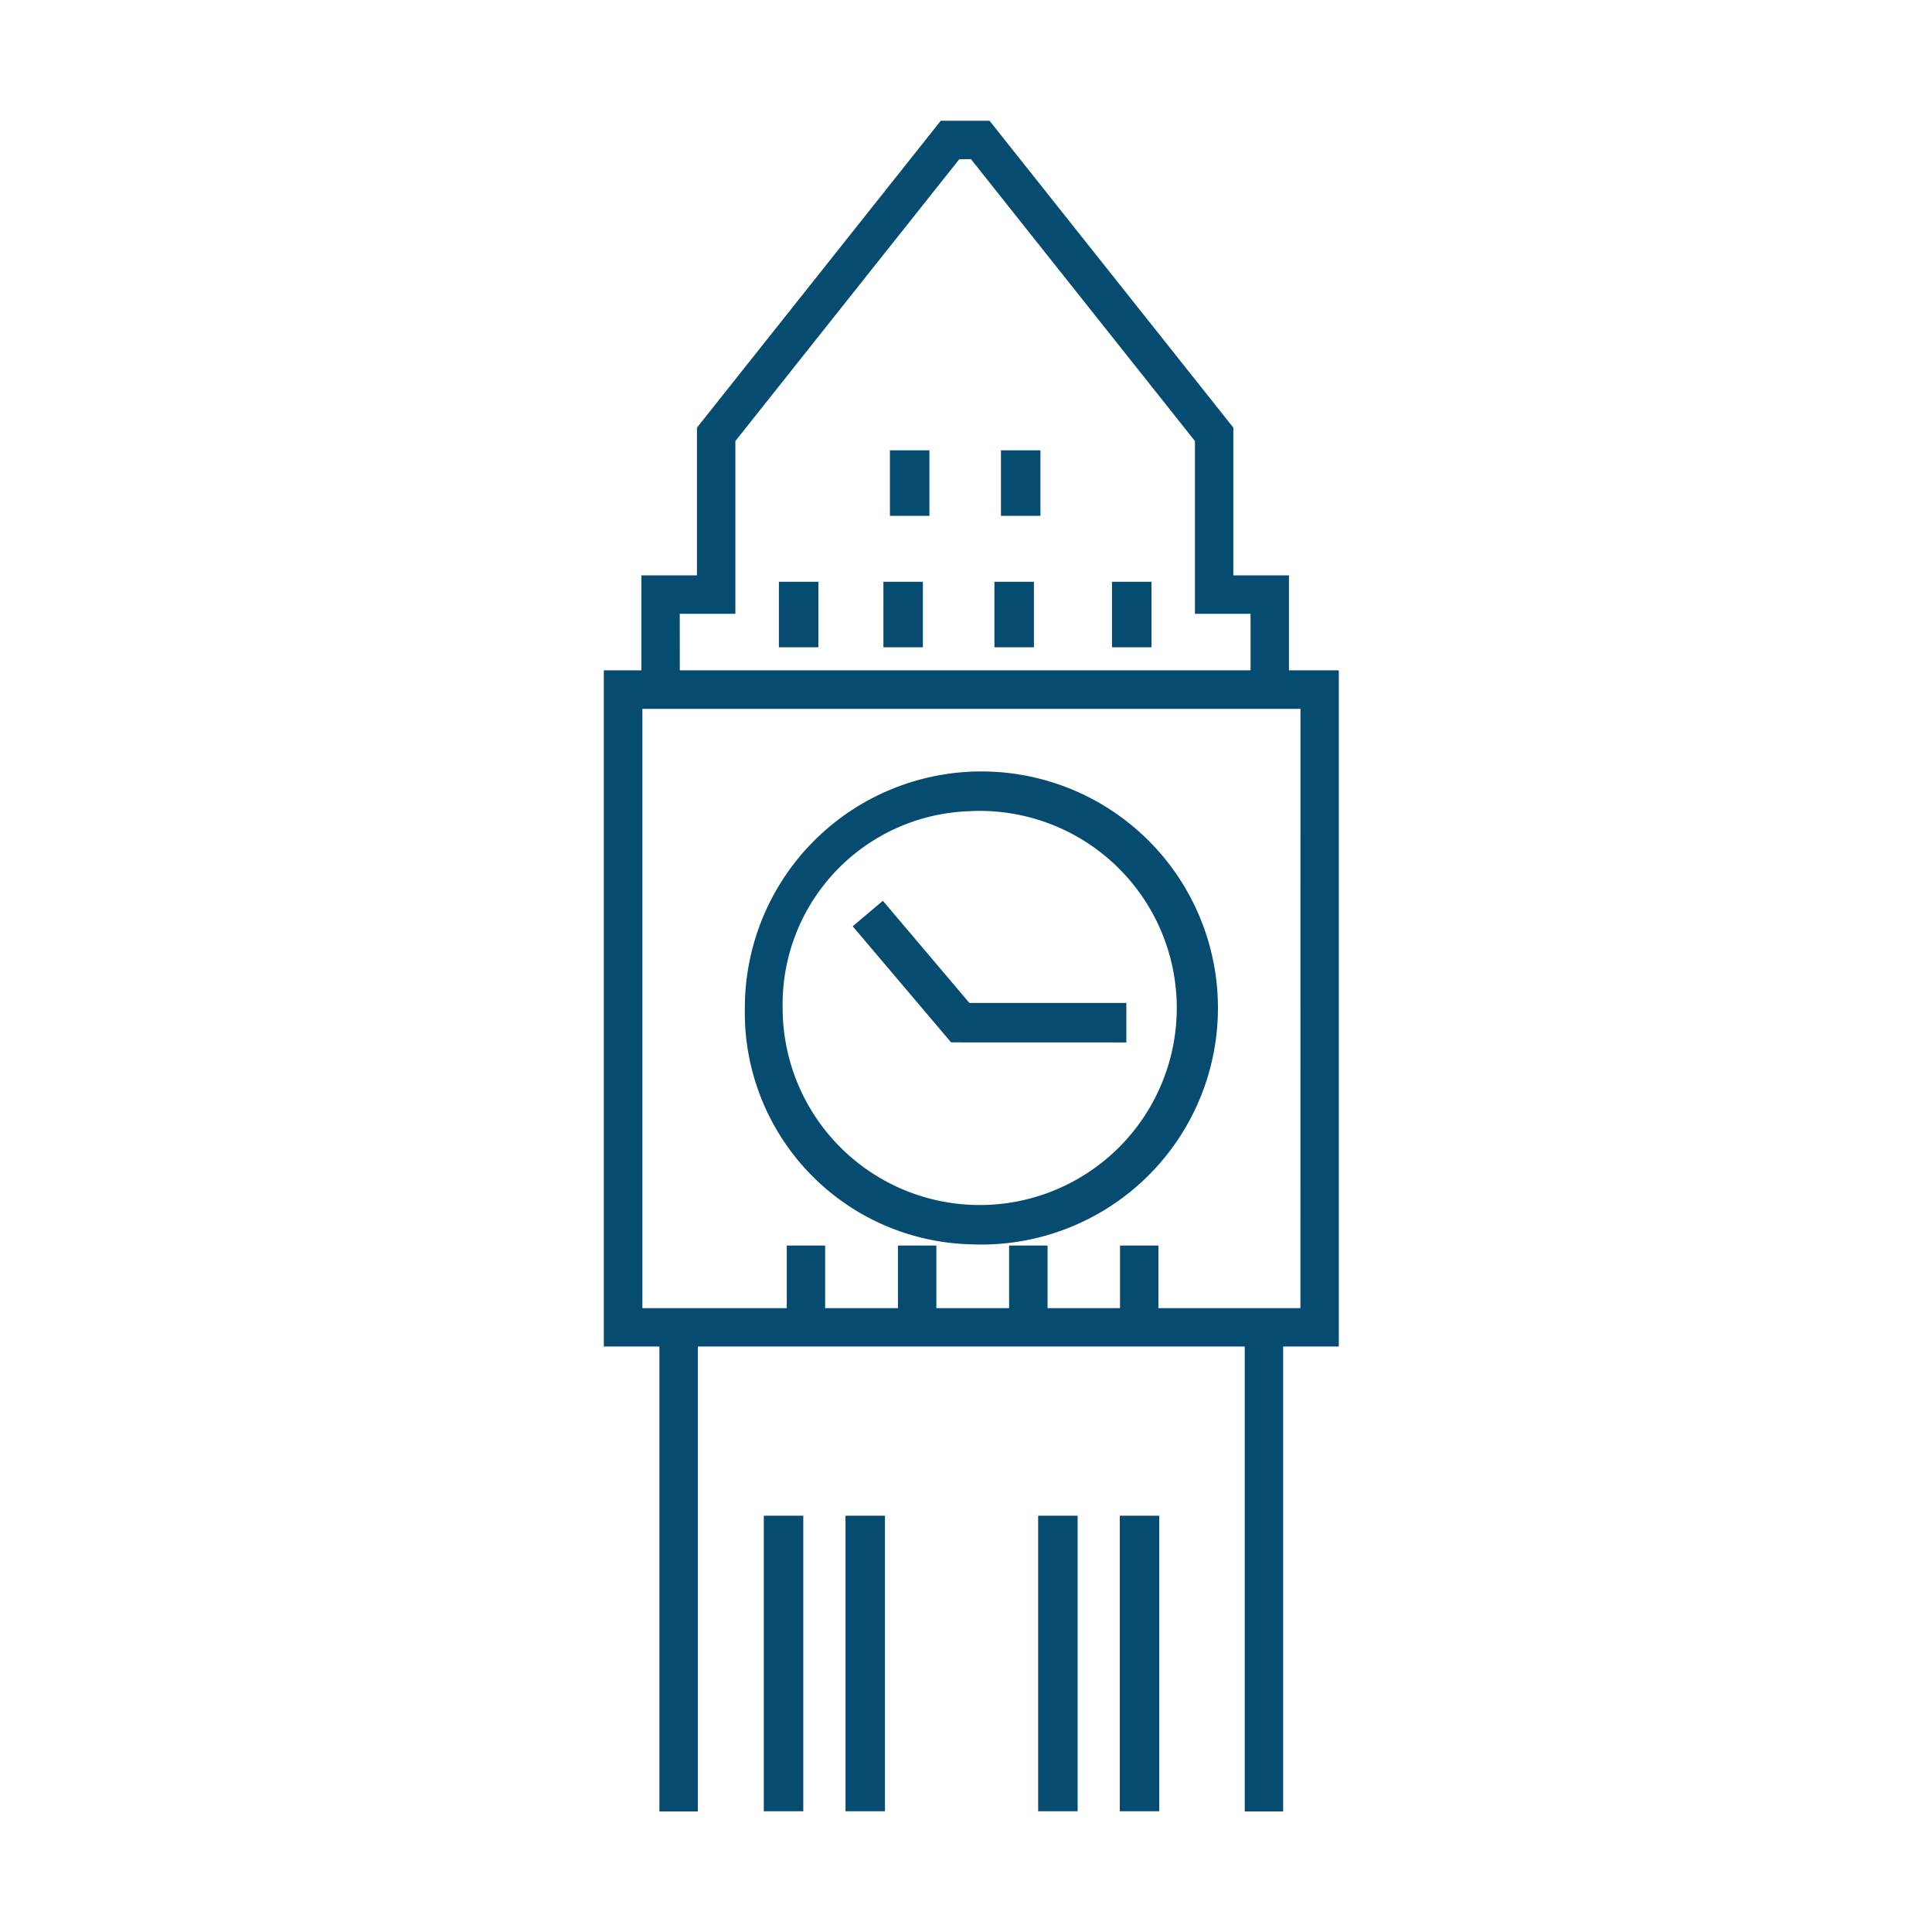 <svg xmlns="http://www.w3.org/2000/svg" width="32" height="32" viewBox="0 0 32 32">
    <g data-name="United Kingdom/ london-32">
        <path data-name="Rectangle 7955" style="fill:none" d="M0 0h32v32H0z"/>
        <g data-name="Group 14118">
            <path data-name="Rectangle 7957" transform="translate(12.651 25.105)" style="fill:#064b70" d="M0 0h.654v4.895H0z"/>
            <path data-name="Rectangle 7958" transform="translate(14.004 25.105)" style="fill:#064b70" d="M0 0h.654v4.895H0z"/>
            <path data-name="Rectangle 7959" transform="translate(17.195 25.105)" style="fill:#064b70" d="M0 0h.654v4.895H0z"/>
            <path data-name="Rectangle 7960" transform="translate(18.547 25.105)" style="fill:#064b70" d="M0 0h.654v4.895H0z"/>
            <path data-name="Path 86787" d="M1289.139 1028.055a3.918 3.918 0 1 0-3.751-3.915 3.84 3.84 0 0 0 3.751 3.915zm0-7.176a3.264 3.264 0 1 1-3.125 3.261 3.2 3.2 0 0 1 3.125-3.26z" transform="translate(-1273.051 -1007.445)" style="fill:#064b70"/>
            <path data-name="Path 86788" d="M1292.923 1025.81v-.654h-2.6l-1.433-1.692-.5.422 1.63 1.923z" transform="translate(-1274.267 -1008.544)" style="fill:#064b70"/>
            <path data-name="Rectangle 7961" transform="translate(16.579 7.459)" style="fill:#064b70" d="M0 0h.654v1.085H0z"/>
            <path data-name="Rectangle 7962" transform="translate(14.74 7.459)" style="fill:#064b70" d="M0 0h.654v1.085H0z"/>
            <g data-name="Group 14117">
                <path data-name="Path 86789" d="M1293.162 1012.22v-1.573h-.921v-2.447l-4.038-5.083h-.808l-4.038 5.083v2.447h-.921v1.573h-.622v11.2h.921v7.7h.636v-7.7h9.059v7.7h.636v-7.7h.922v-11.2zm-10.09-.936h.921v-2.862l3.709-4.668h.194l3.709 4.668v2.862h.921v.936h-9.453zm10.28 11.5H1291v-1.037h-.636v1.037h-1.2v-1.037h-.637v1.037h-1.205v-1.037h-.636v1.037h-1.206v-1.037h-.636v1.037h-2.391v-9.926h10.9z" transform="translate(-1271.813 -1001.117)" style="fill:#064b70"/>
                <path data-name="Rectangle 7963" transform="translate(18.418 9.636)" style="fill:#064b70" d="M0 0h.654v1.085H0z"/>
                <path data-name="Rectangle 7964" transform="translate(16.471 9.636)" style="fill:#064b70" d="M0 0h.654v1.085H0z"/>
                <path data-name="Rectangle 7965" transform="translate(14.632 9.636)" style="fill:#064b70" d="M0 0h.654v1.085H0z"/>
                <path data-name="Rectangle 7966" transform="translate(12.901 9.636)" style="fill:#064b70" d="M0 0h.654v1.085H0z"/>
            </g>
        </g>
    </g>
</svg>
